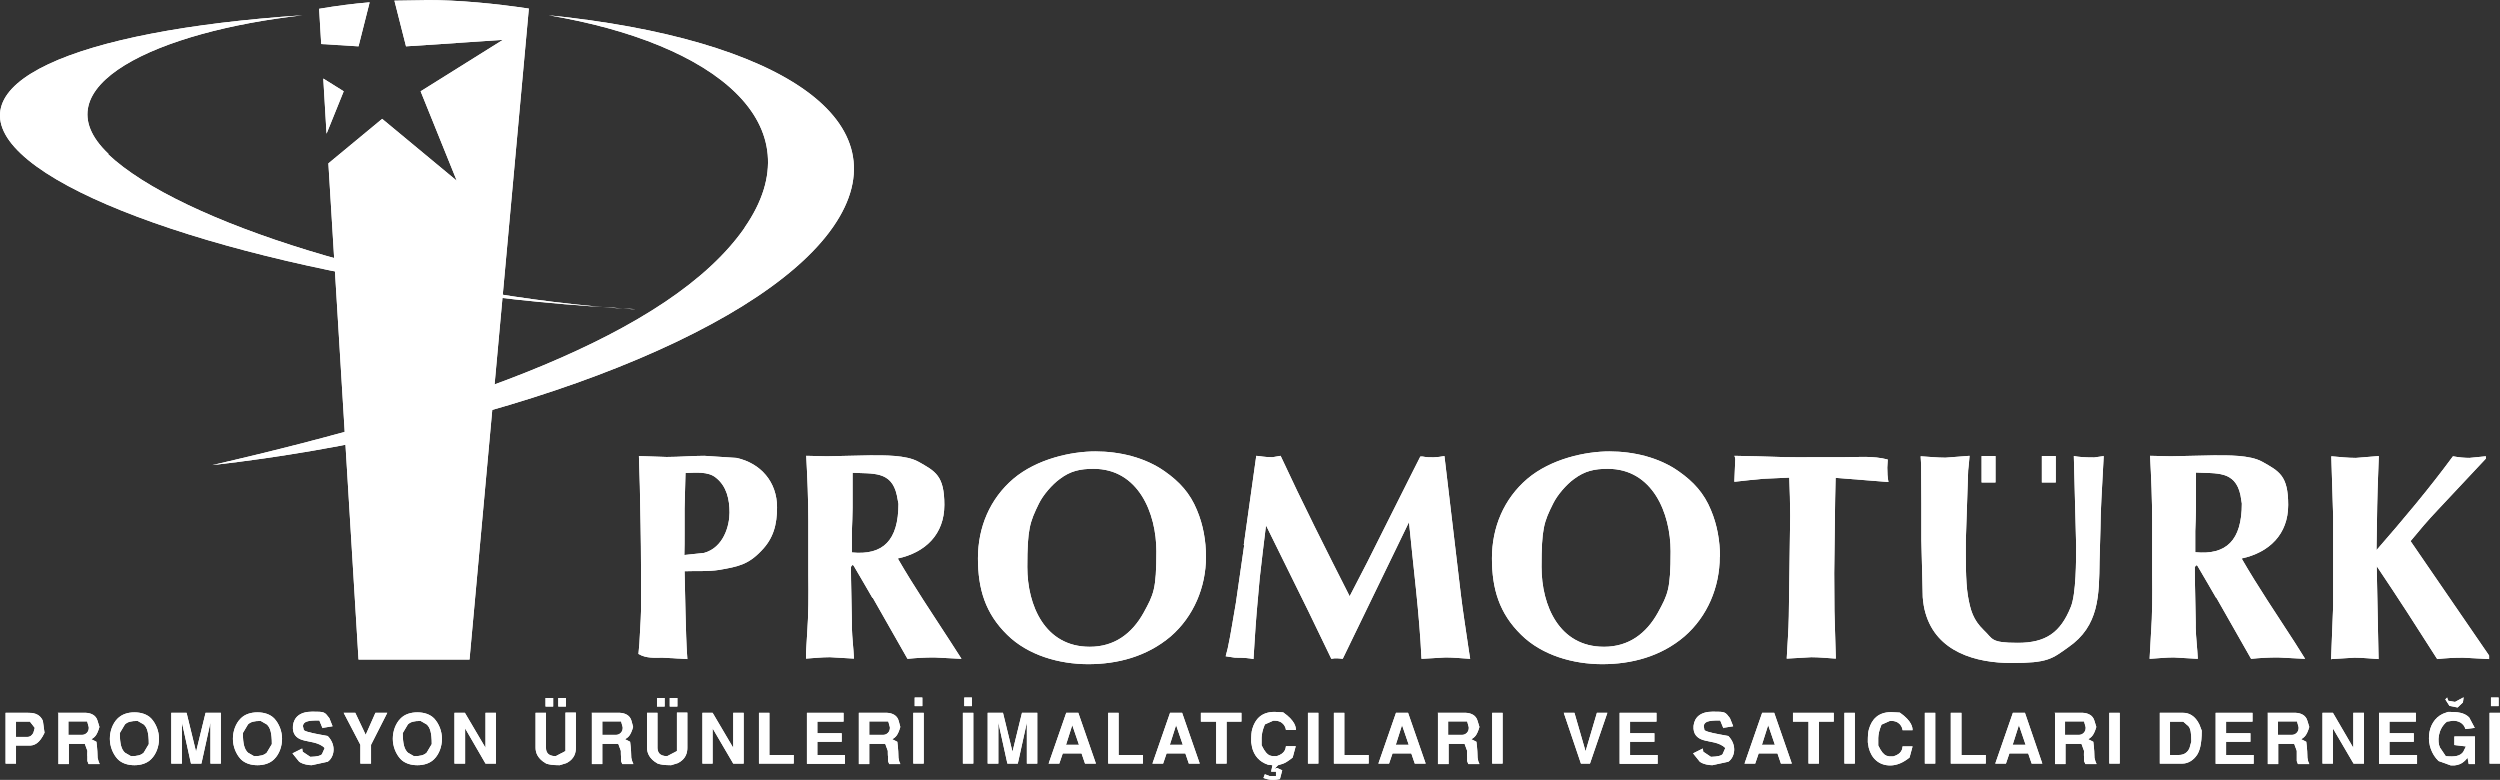 <?xml version="1.0" encoding="UTF-8"?>
<svg id="Layer_2" data-name="Layer 2" xmlns="http://www.w3.org/2000/svg" viewBox="0 0 1078.81 336.52">
  <rect x="0" y="0" width="1078.81" height="336.52" fill="#333333" stroke="none"/>
  <defs>
    <style>
      .cls-1 {
        isolation: isolate;
      }

      .cls-2 {
        fill: #fff;
      }
    </style>
  </defs>
  <g id="Layer_1-2" data-name="Layer 1">
    <g>
      <g class="cls-1">
        <g>
          <g class="cls-1">
            <path class="cls-2" d="M792.11,206.2l22.8,1.8c-.4-2-.5-4.1-.5-6.2l.2-3.5c-6.4-1.7-13-1-19.7-1h-13.3c-7.8.1-15.6-.1-23.5-.4l-9.7-.2c.3.4.3,1,.4,1.5l-.4,9.7c4.1-.5,8.4-.9,12.5-1.3l11.2-.5c.2,5.5.4,11,.4,16.5l-.6,43.4c-.1,6-.6,12.2-.9,18.2l10.6-.6c3.5,0,7.1.4,10.6.6l-.6-20.5c0-5.5-.1-11-.1-16.4l.4-31.9.2-9.3"/>
          </g>
          <g class="cls-1">
            <path class="cls-2" d="M792.11,206.2l22.8,1.8c-.4-2-.5-4.1-.5-6.2l.2-3.5c-6.4-1.7-13-1-19.7-1h-13.3c-7.8.1-15.6-.1-23.5-.4l-9.7-.2c.3.4.3,1,.4,1.5l-.4,9.7c4.1-.5,8.4-.9,12.5-1.3l11.2-.5c.2,5.5.4,11,.4,16.5l-.6,43.4c-.1,6-.6,12.2-.9,18.2l10.6-.6c3.5,0,7.1.4,10.6.6l-.6-20.5c0-5.5-.1-11-.1-16.4l.4-31.9.2-9.3"/>
          </g>
        </g>
      </g>
      <g class="cls-1">
        <g>
          <g class="cls-1">
            <path class="cls-2" d="M1006.11,284.4l9.9-.6c3.5,0,7,.4,10.4.6l-.8-40.1c4.6,6.8,9.1,13.7,13.6,20.6l12.5,19.5c3.8-.4,7.4-.6,11.1-.6l11.3.6v-1.5l-33.9-49.4c3.7-4.5,7.5-9,11.5-13.2l21-22.4v-1c.1,0-7.1.7-7.1.7-1.8,0-4.6-.2-7.1-.7-10.3,14-21.5,27.3-33,40.5l.2-11.9c.1-9.6.4-19.1.8-28.7l-9.9.8c-3.5,0-7.1-.4-10.6-.7l.8,26v38.6l-.9,23.1"/>
          </g>
          <g class="cls-1">
            <path class="cls-2" d="M1006.11,284.4l9.9-.6c3.5,0,7,.4,10.4.6l-.8-40.1c4.6,6.8,9.1,13.7,13.6,20.6l12.5,19.5c3.8-.4,7.4-.6,11.1-.6l11.3.6v-1.5l-33.9-49.4c3.7-4.5,7.5-9,11.5-13.2l21-22.4v-1c.1,0-7.1.7-7.1.7-1.8,0-4.6-.2-7.1-.7-10.3,14-21.5,27.3-33,40.5l.2-11.9c.1-9.6.4-19.1.8-28.7l-9.9.8c-3.5,0-7.1-.4-10.6-.7l.8,26v38.6l-.9,23.1"/>
          </g>
        </g>
      </g>
      <g class="cls-1">
        <g>
          <g class="cls-1">
            <path class="cls-2" d="M861.11,208.2h-6v-11.4h6v11.4M907.91,196.8l-4.2.6c-4.4,0-6.6-.2-8.8-.6l1,38.6c0,6.3,0,20.9-2.3,26.5-4.5,11.2-10.9,15.5-22.9,15.5s-10.6-1.7-14.7-5.5c-4.6-4.5-5.7-8.5-6.8-14.7-1.1-6.7-.9-17.2-.9-24.2l1-30c.2-2.1.5-4.2.6-6.3l-10.4.8c-3.6,0-7.1-.4-10.7-.6l.2,3.6c0,6.6.1,11.7.1,16.5v16c.1,5.4.3,10.6.4,15.9l.2,8.8c.2,2.3.5,4.6,1.2,6.9,4.8,16.7,21.6,21.5,37.2,21.5s17.4-1.8,24.4-6.8c13.4-9.2,13.3-22.5,13.5-37.2l.4-14.1c0-4.2.2-8.5.4-12.6l1-18.7M887.11,208.2h-6v-11.4h6v11.4ZM887.11,196.8v11.4-11.4h0Z"/>
          </g>
          <g class="cls-1">
            <path class="cls-2" d="M861.11,208.2h-6v-11.4h6v11.4M907.91,196.8l-4.2.6c-4.4,0-6.6-.2-8.8-.6l1,38.6c0,6.3,0,20.9-2.3,26.5-4.5,11.2-10.9,15.5-22.9,15.5s-10.6-1.7-14.7-5.5c-4.6-4.5-5.7-8.5-6.8-14.7-1.1-6.7-.9-17.2-.9-24.2l1-30c.2-2.1.5-4.2.6-6.3l-10.4.8c-3.6,0-7.1-.4-10.7-.6l.2,3.6c0,6.6.1,11.7.1,16.5v16c.1,5.4.3,10.6.4,15.9l.2,8.8c.2,2.3.5,4.6,1.2,6.9,4.8,16.7,21.6,21.5,37.2,21.5s17.4-1.8,24.4-6.8c13.4-9.2,13.3-22.5,13.5-37.2l.4-14.1c0-4.2.2-8.5.4-12.6l1-18.7M887.11,208.2h-6v-11.4h6v11.4ZM887.11,196.8v11.4-11.4h0Z"/>
          </g>
        </g>
      </g>
      <g class="cls-1">
        <g>
          <g class="cls-1">
            <path class="cls-2" d="M956.51,258.1l14.9,26.2c3.8-.4,7.7-.6,11.6-.6l11.7.6-4.6-7.3c-7.7-11.9-15.7-23.7-22.8-36,12-2.6,20.1-10.5,20.1-23.1s-3.8-14.5-11.3-18.7c-5.3-2.9-14.7-2.7-20.8-2.7l-18.6.4-8.9-.2c.5,9.5.9,18.8.9,28.3v23.2c.1,8.5.1,16.9-.5,25.2l-.6,10.9c3.5-.2,7-.6,10.4-.6l10.4.6c-.2-4.5-.8-9-.9-13.4v-2.3c-.1-8.7-.4-16.4-.4-23.9l.6-.8.5.2,4.1,7,4,6.9M947.61,203.9c8.8.5,16.9-.9,19.2,9.7l.6,3.7c0,15.9-6.7,22.3-20.1,21v-9.2c.1-3.3.3-6.7.3-10v-15.2Z"/>
          </g>
          <g class="cls-1">
            <path class="cls-2" d="M956.51,258.1l14.9,26.2c3.8-.4,7.7-.6,11.6-.6l11.7.6-4.6-7.3c-7.7-11.9-15.7-23.7-22.8-36,12-2.6,20.1-10.5,20.1-23.1s-3.8-14.5-11.3-18.7c-5.3-2.9-14.7-2.7-20.8-2.7l-18.6.4-8.9-.2c.5,9.5.9,18.8.9,28.3v23.2c.1,8.5.1,16.9-.5,25.2l-.6,10.9c3.5-.2,7-.6,10.4-.6l10.4.6c-.2-4.5-.8-9-.9-13.4v-2.3c-.1-8.7-.4-16.4-.4-23.9l.6-.8.5.2,4.1,7,4,6.9M947.61,203.9c8.8.5,16.9-.9,19.2,9.7l.6,3.7c0,15.9-6.7,22.3-20.1,21v-9.2c.1-3.3.3-6.7.3-10v-15.2Z"/>
          </g>
        </g>
      </g>
      <g class="cls-1">
        <g>
          <g class="cls-1">
            <path class="cls-2" d="M536.91,235.2l-3.6,25c-1.2,6.5-2.1,13.1-3.5,19.5l-.9,3.5,4,.6c4,0,6.1.2,8,.6l.5-7.9c.2-4.2.6-8.3.9-12.6l1.3-14.5c.8-7.6,1.8-15.1,2.7-22.7l18.3,37.1,9.9,20.5c1.7-.4,3.2-.2,4.9,0l28.6-59c1.9,19.7,4.5,39.3,5.4,59l10.4-.6c3.5,0,7.1.4,10.6.6l-.6-3.8c-1.3-9-2.5-16.4-3.4-23.8l-7.1-59.9c-3.1.6-6.3.8-9.5.2h-.9c0-.1-22.9,45.6-22.9,45.6l-7.6,14.7c-10.2-20.1-20.3-40.1-29.8-60.6l-3.5.6c-3.5,0-5.3-.5-7-.6l-5.4,38.5"/>
          </g>
          <g class="cls-1">
            <path class="cls-2" d="M536.91,235.2l-3.6,25c-1.2,6.5-2.1,13.1-3.5,19.5l-.9,3.5,4,.6c4,0,6.1.2,8,.6l.5-7.9c.2-4.2.6-8.3.9-12.6l1.3-14.5c.8-7.6,1.8-15.1,2.7-22.7l18.3,37.1,9.9,20.5c1.7-.4,3.2-.2,4.9,0l28.6-59c1.9,19.7,4.5,39.3,5.4,59l10.4-.6c3.5,0,7.1.4,10.6.6l-.6-3.8c-1.3-9-2.5-16.4-3.4-23.8l-7.1-59.9c-3.1.6-6.3.8-9.5.2h-.9c0-.1-22.9,45.6-22.9,45.6l-7.6,14.7c-10.2-20.1-20.3-40.1-29.8-60.6l-3.5.6c-3.5,0-5.3-.5-7-.6l-5.4,38.5"/>
          </g>
        </g>
      </g>
      <g class="cls-1">
        <g>
          <g class="cls-1">
            <path class="cls-2" d="M275.71,196.8l.4,13.1c.2,11.5.5,22.9.5,34.3v19.5c-.1,4.6-.5,9.3-.7,14l-.4,4.5c3.4,2,7,1.6,10.4,1.6l10.7.6c-.5-6.6-.6-13.3-.8-20.1l-.4-17.8c4.9-.2,10.2.2,15.1-.6,7.9-1.4,12.3-2.2,18-8.2,5.3-5.4,6.8-11.4,6.8-18.8,0-10.9-7-19-17.5-21.3l-13.9-.9c-5.4,0-10.8.5-16.2.5l-12-.4M295.91,204.1c4.1-.1,9.7-.8,13.1,2.1,4.6,3.7,5.8,9.3,5.8,15s-2.6,15.1-11,17.4l-8.5.9c.1-3.1.1-6.2.1-9.2v-10.8l.4-15.4h.1Z"/>
          </g>
          <g class="cls-1">
            <path class="cls-2" d="M275.71,196.8l.4,13.1c.2,11.5.5,22.9.5,34.3v19.5c-.1,4.6-.5,9.3-.7,14l-.4,4.5c3.4,2,7,1.6,10.4,1.6l10.7.6c-.5-6.6-.6-13.3-.8-20.1l-.4-17.8c4.9-.2,10.2.2,15.1-.6,7.9-1.4,12.3-2.2,18-8.2,5.3-5.4,6.8-11.4,6.8-18.8,0-10.9-7-19-17.5-21.3l-13.9-.9c-5.4,0-10.8.5-16.2.5l-12-.4M295.91,204.1c4.1-.1,9.7-.8,13.1,2.1,4.6,3.7,5.8,9.3,5.8,15s-2.6,15.1-11,17.4l-8.5.9c.1-3.1.1-6.2.1-9.2v-10.8l.4-15.4h.1Z"/>
          </g>
        </g>
      </g>
      <g class="cls-1">
        <g>
          <g class="cls-1">
            <path class="cls-2" d="M367.81,204c8.8.5,16.9-.9,19.2,9.7l.7,3.7c0,15.9-6.7,22.3-20.1,21v-9.2c.1-3.3.3-6.6.3-10v-15.2M376.71,258.1l14.9,26.2c3.9-.4,7.7-.6,11.6-.6l11.7.6-4.7-7.3c-7.7-11.9-15.7-23.7-22.8-36,12-2.6,20.1-10.5,20.1-23.1s-3.8-14.5-11.3-18.7c-5.3-2.9-14.7-2.7-20.8-2.7l-18.6.4-8.9-.2c.5,9.5.9,18.8.9,28.3v23.2c.1,8.5.1,16.9-.5,25.2l-.5,8.4v2.4c3.3-.2,6.8-.6,10.3-.6l10.4.6c-.2-4.5-.8-9-.9-13.4v-2.3c-.1-8.7-.4-16.4-.4-23.9l.6-.8.5.2,4.1,7,4,6.9.3.2Z"/>
          </g>
          <g class="cls-1">
            <path class="cls-2" d="M367.81,204c8.8.5,16.9-.9,19.2,9.7l.7,3.7c0,15.9-6.7,22.3-20.1,21v-9.2c.1-3.3.3-6.6.3-10v-15.2M376.71,258.1l14.9,26.2c3.9-.4,7.7-.6,11.6-.6l11.7.6-4.7-7.3c-7.7-11.9-15.7-23.7-22.8-36,12-2.6,20.1-10.5,20.1-23.1s-3.8-14.5-11.3-18.7c-5.3-2.9-14.7-2.7-20.8-2.7l-18.6.4-8.9-.2c.5,9.5.9,18.8.9,28.3v23.2c.1,8.5.1,16.9-.5,25.2l-.5,8.4v2.4c3.3-.2,6.8-.6,10.3-.6l10.4.6c-.2-4.5-.8-9-.9-13.4v-2.3c-.1-8.7-.4-16.4-.4-23.9l.6-.8.5.2,4.1,7,4,6.9.3.2Z"/>
          </g>
        </g>
      </g>
      <g class="cls-1">
        <g>
          <g class="cls-1">
            <path class="cls-2" d="M470.21,279.1c-19.3,0-26.9-17.8-26.9-34.4s1.1-19.4,5-27.4c1.8-3.7,5.7-8.2,9-10.6,4.6-3.5,8.8-4.4,14.6-4.4,19.3,0,27.1,19.1,27.1,35.6s-1.2,18.6-5.5,26.5c-5,9-12.6,14.7-23.2,14.7M520.41,240.3c0-6.9-1.2-13.8-3.9-20.2-3-7.3-7.5-12.2-13.9-16.7-8.5-6-19.5-8.6-29.9-8.6s-25.2,3.2-35.4,11.8c-10.2,8.7-15.3,21-15.3,34.3s3.2,23.8,12.6,33c9,8.9,22.5,12.7,35,12.7s25.2-3.2,35.6-12c9.9-8.6,15.2-21.3,15.2-34.3"/>
          </g>
          <g class="cls-1">
            <path class="cls-2" d="M470.21,279.1c-19.3,0-26.9-17.8-26.9-34.4s1.1-19.4,5-27.4c1.8-3.7,5.7-8.2,9-10.6,4.6-3.5,8.8-4.4,14.6-4.4,19.3,0,27.1,19.1,27.1,35.6s-1.2,18.6-5.5,26.5c-5,9-12.6,14.7-23.2,14.7M520.41,240.3c0-6.9-1.2-13.8-3.9-20.2-3-7.3-7.5-12.2-13.9-16.7-8.5-6-19.5-8.6-29.9-8.6s-25.2,3.2-35.4,11.8c-10.2,8.7-15.3,21-15.3,34.3s3.2,23.8,12.6,33c9,8.9,22.5,12.7,35,12.7s25.2-3.2,35.6-12c9.9-8.6,15.2-21.3,15.2-34.3"/>
          </g>
        </g>
      </g>
      <g class="cls-1">
        <g>
          <g class="cls-1">
            <path class="cls-2" d="M692.11,279.1c-19.3,0-26.9-17.8-26.9-34.4s1-19.4,5-27.4c1.8-3.7,5.7-8.2,9-10.6,4.7-3.5,8.8-4.4,14.6-4.4,19.3,0,27.1,19.1,27.1,35.6s-1.2,18.6-5.5,26.5c-5,9-12.6,14.7-23.2,14.7M742.21,240.3c0-6.9-1.2-13.8-3.9-20.2-3-7.3-7.5-12.2-13.9-16.7-8.5-6-19.5-8.6-29.9-8.6s-25.2,3.2-35.4,11.8c-10.2,8.7-15.3,21-15.3,34.3s3.2,23.8,12.6,33c9,8.9,22.5,12.7,35,12.7s25.2-3.2,35.5-12c9.9-8.6,15.2-21.3,15.2-34.3"/>
          </g>
          <g class="cls-1">
            <path class="cls-2" d="M692.11,279.1c-19.3,0-26.9-17.8-26.9-34.4s1-19.4,5-27.4c1.8-3.7,5.7-8.2,9-10.6,4.7-3.5,8.8-4.4,14.6-4.4,19.3,0,27.1,19.1,27.1,35.6s-1.2,18.6-5.5,26.5c-5,9-12.6,14.7-23.2,14.7M742.21,240.3c0-6.9-1.2-13.8-3.9-20.2-3-7.3-7.5-12.2-13.9-16.7-8.5-6-19.5-8.6-29.9-8.6s-25.2,3.2-35.4,11.8c-10.2,8.7-15.3,21-15.3,34.3s3.2,23.8,12.6,33c9,8.9,22.5,12.7,35,12.7s25.2-3.2,35.5-12c9.9-8.6,15.2-21.3,15.2-34.3"/>
          </g>
        </g>
      </g>
      <g class="cls-1">
        <g>
          <g class="cls-1">
            <path class="cls-2" d="M321.31,98.2c31-44.7-12.7-79.5-84.5-91.6,99.6,10.1,154.4,45.6,122.7,91.3-32.7,47.2-149.1,89.3-267.9,102.8,106.7-24.5,197.5-56.1,229.7-102.4"/>
          </g>
          <g class="cls-1">
            <path class="cls-2" d="M321.31,98.2c31-44.7-12.7-79.5-84.5-91.6,99.6,10.1,154.4,45.6,122.7,91.3-32.7,47.2-149.1,89.3-267.9,102.8,106.7-24.5,197.5-56.1,229.7-102.4"/>
          </g>
        </g>
      </g>
      <g class="cls-1">
        <g>
          <g class="cls-1">
            <path class="cls-2" d="M138.61,19l16.1,1,4.8-19c-7.2.6-14.1,1.5-21.8,2.8l.9,15.2"/>
          </g>
          <g class="cls-1">
            <path class="cls-2" d="M138.61,19l16.1,1,4.8-19c-7.2.6-14.1,1.5-21.8,2.8l.9,15.2"/>
          </g>
        </g>
      </g>
      <g class="cls-1">
        <g>
          <g class="cls-1">
            <path class="cls-2" d="M183.01.1l-12.8.2,5,19.7,41.8-2.8-35.5,22.2,15.6,38.6-32.2-26.7-23.2,19.2,13,214.1h47.9L228.21,3.7c-14.3-2.1-29.6-3.7-45.2-3.7"/>
          </g>
          <g class="cls-1">
            <path class="cls-2" d="M183.01.1l-12.8.2,5,19.7,41.8-2.8-35.5,22.2,15.6,38.6-32.2-26.7-23.2,19.2,13,214.1h47.9L228.21,3.7c-14.3-2.1-29.6-3.7-45.2-3.7"/>
          </g>
        </g>
      </g>
      <g class="cls-1">
        <g>
          <g class="cls-1">
            <polygon class="cls-2" points="148.31 39.4 139.51 33.9 140.91 57.7 148.31 39.4"/>
          </g>
          <g class="cls-1">
            <polygon class="cls-2" points="148.31 39.4 139.51 33.9 140.91 57.7 148.31 39.4"/>
          </g>
        </g>
      </g>
      <g class="cls-1">
        <g>
          <g class="cls-1">
            <path class="cls-2" d="M46.81,66.4C16.01,37.2,68.41,13.5,130.51,6.6,31.71,13.2-22.49,36.4,8.91,66.2c31.5,30,142.6,59.9,255.9,66.6l7.7.6h1.8l-9.5-.5c-92.2-7.3-187-36.9-218.1-66.3"/>
          </g>
          <g class="cls-1">
            <path class="cls-2" d="M46.81,66.4C16.01,37.2,68.41,13.5,130.51,6.6,31.71,13.2-22.49,36.4,8.91,66.2c31.5,30,142.6,59.9,255.9,66.6l7.7.6h1.8l-9.5-.5c-92.2-7.3-187-36.9-218.1-66.3"/>
          </g>
        </g>
      </g>
      <g class="cls-1">
        <g>
          <g class="cls-1">
            <path class="cls-2" d="M2.41,307.6h9.7c1.6,0,4.9,0,6.4,3.5l.7,5.1c-2.1,4.5-4.4,5.7-6.9,5.5h-5.4v7.8H2.41v-21.9M6.91,318h5c1.4,0,2.2-1.2,2.5-1.8l.6-2.1-2.1-2.7h-6v6.6Z"/>
          </g>
          <g class="cls-1">
            <path class="cls-2" d="M2.41,307.6h9.7c1.6,0,4.9,0,6.4,3.5l.7,5.1c-2.1,4.5-4.4,5.7-6.9,5.5h-5.4v7.8H2.41v-21.9M6.91,318h5c1.4,0,2.2-1.2,2.5-1.8l.6-2.1-2.1-2.7h-6v6.6Z"/>
          </g>
        </g>
      </g>
      <g class="cls-1">
        <g>
          <g class="cls-1">
            <path class="cls-2" d="M24.91,307.6h12.2c2.2.1,4.4,1.1,5,3.5l.8,2.6c-1.1,3.7-2,4.4-3.5,5.3l2.2,1.1c.4,2.9.5,5.8.5,6.9l.4,1.5.5,1.2h-4.8l-.5-1.3v-2c-.1,0,0-2.4,0-2.4l-1.1-3h-6.9v8.7h-4.5v-21.9M29.41,317.1h6.2c1.1,0,2.9-1.1,2.7-3.3l-.7-2.5h-8.1v5.8h-.1Z"/>
          </g>
          <g class="cls-1">
            <path class="cls-2" d="M24.91,307.6h12.2c2.2.1,4.4,1.1,5,3.5l.8,2.6c-1.1,3.7-2,4.4-3.5,5.3l2.2,1.1c.4,2.9.5,5.8.5,6.9l.4,1.5.5,1.2h-4.8l-.5-1.3v-2c-.1,0,0-2.4,0-2.4l-1.1-3h-6.9v8.7h-4.5v-21.9M29.41,317.1h6.2c1.1,0,2.9-1.1,2.7-3.3l-.7-2.5h-8.1v5.8h-.1Z"/>
          </g>
        </g>
      </g>
      <g class="cls-1">
        <g>
          <g class="cls-1">
            <path class="cls-2" d="M65.31,327.5c-1.8,1.9-4.5,2.7-7.3,2.7s-5.5-.8-7.3-2.7c-2-2.2-3.3-5.4-3.3-8.7s1.2-6.6,3.3-8.7c1.9-1.9,4.5-2.7,7.3-2.7s5.5.8,7.3,2.7c2,2.2,3.3,5.4,3.3,8.7s-1.2,6.6-3.3,8.7M62.01,324.8l2.2-3.7c0-4.8-.7-7.2-2.2-8.5l-2.6-1.5c-2.9,0-4.3.4-5.5,1.5l-2.2,3.7c0,4.8.7,7.1,2.2,8.5l2.6,1.5c2.9,0,4.3-.4,5.5-1.5"/>
          </g>
          <g class="cls-1">
            <path class="cls-2" d="M65.31,327.5c-1.8,1.9-4.5,2.7-7.3,2.7s-5.5-.8-7.3-2.7c-2-2.2-3.3-5.4-3.3-8.7s1.2-6.6,3.3-8.7c1.9-1.9,4.5-2.7,7.3-2.7s5.5.8,7.3,2.7c2,2.2,3.3,5.4,3.3,8.7s-1.2,6.6-3.3,8.7M62.01,324.8l2.2-3.7c0-4.8-.7-7.2-2.2-8.5l-2.6-1.5c-2.9,0-4.3.4-5.5,1.5l-2.2,3.7c0,4.8.7,7.1,2.2,8.5l2.6,1.5c2.9,0,4.3-.4,5.5-1.5"/>
          </g>
        </g>
      </g>
      <g class="cls-1">
        <g>
          <g class="cls-1">
            <polyline class="cls-2" points="82.41 329.5 78.51 311.8 78.51 329.5 73.91 329.5 73.91 307.6 80.51 307.6 84.61 324.4 88.71 307.6 95.31 307.6 95.31 329.5 90.81 329.5 90.81 311.8 86.91 329.5 82.41 329.5"/>
          </g>
          <g class="cls-1">
            <polyline class="cls-2" points="82.41 329.5 78.51 311.8 78.51 329.5 73.91 329.5 73.91 307.6 80.51 307.6 84.61 324.4 88.71 307.6 95.31 307.6 95.31 329.5 90.81 329.5 90.81 311.8 86.91 329.5 82.41 329.5"/>
          </g>
        </g>
      </g>
      <g class="cls-1">
        <g>
          <g class="cls-1">
            <path class="cls-2" d="M118.41,327.5c-1.8,1.9-4.5,2.7-7.3,2.7s-5.5-.8-7.3-2.7c-2-2.2-3.3-5.4-3.3-8.7s1.2-6.6,3.3-8.7c1.8-1.9,4.5-2.7,7.3-2.7s5.5.8,7.3,2.7c2,2.2,3.3,5.4,3.3,8.7s-1.2,6.6-3.3,8.7M115.11,324.8l2.2-3.7c0-4.8-.7-7.2-2.2-8.5l-2.6-1.5c-2.9,0-4.3.4-5.5,1.5l-2.2,3.7c0,4.8.7,7.1,2.2,8.5l2.6,1.5c2.9,0,4.3-.4,5.5-1.5"/>
          </g>
          <g class="cls-1">
            <path class="cls-2" d="M118.41,327.5c-1.8,1.9-4.5,2.7-7.3,2.7s-5.5-.8-7.3-2.7c-2-2.2-3.3-5.4-3.3-8.7s1.2-6.6,3.3-8.7c1.8-1.9,4.5-2.7,7.3-2.7s5.5.8,7.3,2.7c2,2.2,3.3,5.4,3.3,8.7s-1.2,6.6-3.3,8.7M115.11,324.8l2.2-3.7c0-4.8-.7-7.2-2.2-8.5l-2.6-1.5c-2.9,0-4.3.4-5.5,1.5l-2.2,3.7c0,4.8.7,7.1,2.2,8.5l2.6,1.5c2.9,0,4.3-.4,5.5-1.5"/>
          </g>
        </g>
      </g>
      <g class="cls-1">
        <g>
          <g class="cls-1">
            <path class="cls-2" d="M139.21,314.3l-1.4-3.4c-5.3-.1-6.9.6-7.1,2.4l.4,1.8c1.5,1,5.7,1.6,6.5,1.8l3.8.7c4,4.1,2.7,9.3,0,11.1l-6.9,1.5c-1.1,0-3.7-.3-5.4-1.5l-2.9-3.6,4.2-2.1.2,1.4,3.3,2.2c3.1-.1,4.4-.5,5-1.1l1.2-2.7c-2.5-2.6-6.9-2.6-9.7-3.5-2.5-.8-4.3-2.5-4-6.1.4-3.5,2.8-6.1,8.3-6.1s5.3.1,7.4,2.8l1.4,3.5-4.3.7"/>
          </g>
          <g class="cls-1">
            <path class="cls-2" d="M139.21,314.3l-1.4-3.4c-5.3-.1-6.9.6-7.1,2.4l.4,1.8c1.5,1,5.7,1.6,6.5,1.8l3.8.7c4,4.1,2.7,9.3,0,11.1l-6.9,1.5c-1.1,0-3.7-.3-5.4-1.5l-2.9-3.6,4.2-2.1.2,1.4,3.3,2.2c3.1-.1,4.4-.5,5-1.1l1.2-2.7c-2.5-2.6-6.9-2.6-9.7-3.5-2.5-.8-4.3-2.5-4-6.1.4-3.5,2.8-6.1,8.3-6.1s5.3.1,7.4,2.8l1.4,3.5-4.3.7"/>
          </g>
        </g>
      </g>
      <g class="cls-1">
        <g>
          <g class="cls-1">
            <polyline class="cls-2" points="167.11 307.6 160.11 321.4 160.11 329.5 155.51 329.5 155.51 321.4 148.31 307.6 153.31 307.6 157.81 317.1 162.01 307.6 167.11 307.6"/>
          </g>
          <g class="cls-1">
            <polyline class="cls-2" points="167.11 307.6 160.11 321.4 160.11 329.5 155.51 329.5 155.51 321.4 148.31 307.6 153.31 307.6 157.81 317.1 162.01 307.6 167.11 307.6"/>
          </g>
        </g>
      </g>
      <g class="cls-1">
        <g>
          <g class="cls-1">
            <path class="cls-2" d="M187.41,327.5c-1.8,1.9-4.5,2.7-7.3,2.7s-5.5-.8-7.3-2.7c-2-2.2-3.3-5.4-3.3-8.7s1.2-6.6,3.3-8.7c1.8-1.9,4.5-2.7,7.3-2.7s5.5.8,7.3,2.7c2,2.2,3.3,5.4,3.3,8.7s-1.2,6.6-3.3,8.7M184.11,324.8l2.2-3.7c0-4.8-.7-7.2-2.2-8.5l-2.6-1.5c-2.9,0-4.3.4-5.5,1.5l-2.2,3.7c0,4.8.7,7.1,2.2,8.5l2.6,1.5c2.9,0,4.3-.4,5.5-1.5"/>
          </g>
          <g class="cls-1">
            <path class="cls-2" d="M187.41,327.5c-1.8,1.9-4.5,2.7-7.3,2.7s-5.5-.8-7.3-2.7c-2-2.2-3.3-5.4-3.3-8.7s1.2-6.6,3.3-8.7c1.8-1.9,4.5-2.7,7.3-2.7s5.5.8,7.3,2.7c2,2.2,3.3,5.4,3.3,8.7s-1.2,6.6-3.3,8.7M184.11,324.8l2.2-3.7c0-4.8-.7-7.2-2.2-8.5l-2.6-1.5c-2.9,0-4.3.4-5.5,1.5l-2.2,3.7c0,4.8.7,7.1,2.2,8.5l2.6,1.5c2.9,0,4.3-.4,5.5-1.5"/>
          </g>
        </g>
      </g>
      <g class="cls-1">
        <g>
          <g class="cls-1">
            <polyline class="cls-2" points="200.61 307.6 209.51 322.7 209.51 307.6 214.01 307.6 214.01 329.5 209.51 329.5 200.71 314.3 200.71 329.5 196.11 329.5 196.11 307.6 200.61 307.6"/>
          </g>
          <g class="cls-1">
            <polyline class="cls-2" points="200.61 307.6 209.51 322.7 209.51 307.6 214.01 307.6 214.01 329.5 209.51 329.5 200.71 314.3 200.71 329.5 196.11 329.5 196.11 307.6 200.61 307.6"/>
          </g>
        </g>
      </g>
      <g class="cls-1">
        <g>
          <g class="cls-1">
            <path class="cls-2" d="M248.51,307.6v15.1c0,1.9-.5,4.8-4.1,6.6l-2.9.9c-3.1,0-4.6-.3-5.8-.7-3.6-2-4.6-4.6-4.6-6.8v-15.1h4.5v15.2c0,1.4.5,3.5,4.2,3.5l4.2-2.2v-16.6h4.5M235.41,301.2h3.3v3.7h-3.3v-3.7ZM244.21,304.9h-3.3v-3.7h3.3v3.7Z"/>
          </g>
          <g class="cls-1">
            <path class="cls-2" d="M248.51,307.6v15.1c0,1.9-.5,4.8-4.1,6.6l-2.9.9c-3.1,0-4.6-.3-5.8-.7-3.6-2-4.6-4.6-4.6-6.8v-15.1h4.5v15.2c0,1.4.5,3.5,4.2,3.5l4.2-2.2v-16.6h4.5M235.41,301.2h3.3v3.7h-3.3v-3.7ZM244.21,304.9h-3.3v-3.7h3.3v3.7Z"/>
          </g>
        </g>
      </g>
      <g class="cls-1">
        <g>
          <g class="cls-1">
            <path class="cls-2" d="M255.31,307.6h12.2c2.2.1,4.4,1.1,5,3.5l.7,2.6c-1.1,3.7-2,4.4-3.5,5.3l2.2,1.1c.4,2.9.5,5.8.5,6.9l.4,1.5.5,1.2h-4.8l-.5-1.3v-2c-.1,0-.1-2.4-.1-2.4l-1.1-3h-6.9v8.7h-4.5v-21.9M259.81,317.1h6.2c1.1,0,2.9-1.1,2.7-3.3l-.7-2.5h-8.1v5.8h-.1Z"/>
          </g>
          <g class="cls-1">
            <path class="cls-2" d="M255.31,307.6h12.2c2.2.1,4.4,1.1,5,3.5l.7,2.6c-1.1,3.7-2,4.4-3.5,5.3l2.2,1.1c.4,2.9.5,5.8.5,6.9l.4,1.5.5,1.2h-4.8l-.5-1.3v-2c-.1,0-.1-2.4-.1-2.4l-1.1-3h-6.9v8.7h-4.5v-21.9M259.81,317.1h6.2c1.1,0,2.9-1.1,2.7-3.3l-.7-2.5h-8.1v5.8h-.1Z"/>
          </g>
        </g>
      </g>
      <g class="cls-1">
        <g>
          <g class="cls-1">
            <path class="cls-2" d="M296.61,307.6v15.1c0,1.9-.5,4.8-4.1,6.6l-2.9.9c-3.1,0-4.6-.3-5.8-.7-3.6-2-4.6-4.6-4.6-6.8v-15.1h4.5v15.2c.1,1.4.5,3.5,4.2,3.5l4.2-2.2v-16.6h4.5M283.51,301.2h3.3v3.7h-3.3v-3.7ZM292.31,304.9h-3.3v-3.7h3.3v3.7Z"/>
          </g>
          <g class="cls-1">
            <path class="cls-2" d="M296.61,307.6v15.1c0,1.9-.5,4.8-4.1,6.6l-2.9.9c-3.1,0-4.6-.3-5.8-.7-3.6-2-4.6-4.6-4.6-6.8v-15.1h4.5v15.2c.1,1.4.5,3.5,4.2,3.5l4.2-2.2v-16.6h4.5M283.51,301.2h3.3v3.7h-3.3v-3.7ZM292.31,304.9h-3.3v-3.7h3.3v3.7Z"/>
          </g>
        </g>
      </g>
      <g class="cls-1">
        <g>
          <g class="cls-1">
            <polyline class="cls-2" points="307.51 307.6 316.41 322.7 316.41 307.6 320.91 307.6 320.91 329.5 316.41 329.5 307.51 314.3 307.51 329.5 303.11 329.5 303.11 307.6 307.51 307.6"/>
          </g>
          <g class="cls-1">
            <polyline class="cls-2" points="307.51 307.6 316.41 322.7 316.41 307.6 320.91 307.6 320.91 329.5 316.41 329.5 307.51 314.3 307.51 329.5 303.11 329.5 303.11 307.6 307.51 307.6"/>
          </g>
        </g>
      </g>
      <g class="cls-1">
        <g>
          <g class="cls-1">
            <polyline class="cls-2" points="332.01 307.6 332.01 325.8 342.51 325.8 342.51 329.5 327.51 329.5 327.51 307.6 332.01 307.6"/>
          </g>
          <g class="cls-1">
            <polyline class="cls-2" points="332.01 307.6 332.01 325.8 342.51 325.8 342.51 329.5 327.51 329.5 327.51 307.6 332.01 307.6"/>
          </g>
        </g>
      </g>
      <g class="cls-1">
        <g>
          <g class="cls-1">
            <polyline class="cls-2" points="364.01 307.6 364.01 311.4 352.71 311.4 352.71 316.4 363.21 316.4 363.21 320.1 352.71 320.1 352.71 325.8 364.61 325.8 364.61 329.6 348.21 329.6 348.21 307.6 364.01 307.6"/>
          </g>
          <g class="cls-1">
            <polyline class="cls-2" points="364.01 307.6 364.01 311.4 352.71 311.4 352.71 316.4 363.21 316.4 363.21 320.1 352.71 320.1 352.71 325.8 364.61 325.8 364.61 329.6 348.21 329.6 348.21 307.6 364.01 307.6"/>
          </g>
        </g>
      </g>
      <g class="cls-1">
        <g>
          <g class="cls-1">
            <path class="cls-2" d="M370.61,307.6h12.2c2.2.1,4.4,1.1,5,3.5l.7,2.6c-1.1,3.7-2,4.4-3.5,5.3l2.2,1.1c.4,2.9.5,5.8.5,6.9l.3,1.5.5,1.2h-4.8l-.5-1.3v-2c-.1,0-.1-2.4-.1-2.4l-1.1-3h-6.9v8.7h-4.5v-21.9M375.11,317.1h6.2c1.1,0,2.9-1.1,2.7-3.3l-.7-2.5h-8.2v5.8Z"/>
          </g>
          <g class="cls-1">
            <path class="cls-2" d="M370.61,307.6h12.2c2.2.1,4.4,1.1,5,3.5l.7,2.6c-1.1,3.7-2,4.4-3.5,5.3l2.2,1.1c.4,2.9.5,5.8.5,6.9l.3,1.5.5,1.2h-4.8l-.5-1.3v-2c-.1,0-.1-2.4-.1-2.4l-1.1-3h-6.9v8.7h-4.5v-21.9M375.11,317.1h6.2c1.1,0,2.9-1.1,2.7-3.3l-.7-2.5h-8.2v5.8Z"/>
          </g>
        </g>
      </g>
      <g class="cls-1">
        <g>
          <g class="cls-1">
            <path class="cls-2" d="M398.61,329.5h-4.5v-21.9h4.5v21.9M398.01,304.7h-3.3v-3.7h3.3v3.7Z"/>
          </g>
          <g class="cls-1">
            <path class="cls-2" d="M398.61,329.5h-4.5v-21.9h4.5v21.9M398.01,304.7h-3.3v-3.7h3.3v3.7Z"/>
          </g>
        </g>
      </g>
      <g class="cls-1">
        <g>
          <g class="cls-1">
            <path class="cls-2" d="M420.01,329.5h-4.5v-21.9h4.5v21.9M419.41,304.7h-3.3v-3.7h3.3v3.7Z"/>
          </g>
          <g class="cls-1">
            <path class="cls-2" d="M420.01,329.5h-4.5v-21.9h4.5v21.9M419.41,304.7h-3.3v-3.7h3.3v3.7Z"/>
          </g>
        </g>
      </g>
      <g class="cls-1">
        <g>
          <g class="cls-1">
            <polyline class="cls-2" points="434.71 329.5 430.81 311.8 430.81 329.5 426.21 329.5 426.21 307.6 432.81 307.6 436.91 324.4 441.01 307.6 447.61 307.6 447.61 329.5 443.11 329.5 443.11 311.8 439.21 329.5 434.71 329.5"/>
          </g>
          <g class="cls-1">
            <polyline class="cls-2" points="434.71 329.5 430.81 311.8 430.81 329.5 426.21 329.5 426.21 307.6 432.81 307.6 436.91 324.4 441.01 307.6 447.61 307.6 447.61 329.5 443.11 329.5 443.11 311.8 439.21 329.5 434.71 329.5"/>
          </g>
        </g>
      </g>
      <g class="cls-1">
        <g>
          <g class="cls-1">
            <path class="cls-2" d="M472.81,329.5h-4.6l-1.5-4.4h-8.1l-1.5,4.4h-4.6l7.6-21.9h5.2l7.6,21.9M460.01,321.4h5.6l-2.9-8.5-2.7,8.5h0Z"/>
          </g>
          <g class="cls-1">
            <path class="cls-2" d="M472.81,329.5h-4.6l-1.5-4.4h-8.1l-1.5,4.4h-4.6l7.6-21.9h5.2l7.6,21.9M460.01,321.4h5.6l-2.9-8.5-2.7,8.5h0Z"/>
          </g>
        </g>
      </g>
      <g class="cls-1">
        <g>
          <g class="cls-1">
            <polyline class="cls-2" points="482.71 307.6 482.71 325.8 493.21 325.8 493.21 329.5 478.21 329.5 478.21 307.6 482.71 307.6"/>
          </g>
          <g class="cls-1">
            <polyline class="cls-2" points="482.71 307.6 482.71 325.8 493.21 325.8 493.21 329.5 478.21 329.5 478.21 307.6 482.71 307.6"/>
          </g>
        </g>
      </g>
      <g class="cls-1">
        <g>
          <g class="cls-1">
            <path class="cls-2" d="M517.61,329.5h-4.6l-1.5-4.4h-8.1l-1.5,4.4h-4.6l7.6-21.9h5.2l7.6,21.9M504.81,321.4h5.6l-2.9-8.5-2.7,8.5h0Z"/>
          </g>
          <g class="cls-1">
            <path class="cls-2" d="M517.61,329.5h-4.6l-1.5-4.4h-8.1l-1.5,4.4h-4.6l7.6-21.9h5.2l7.6,21.9M504.81,321.4h5.6l-2.9-8.5-2.7,8.5h0Z"/>
          </g>
        </g>
      </g>
      <g class="cls-1">
        <g>
          <g class="cls-1">
            <polyline class="cls-2" points="535.71 307.6 535.71 311.4 529.31 311.4 529.31 329.5 524.81 329.5 524.81 311.4 518.21 311.4 518.21 307.6 535.71 307.6"/>
          </g>
          <g class="cls-1">
            <polyline class="cls-2" points="535.71 307.6 535.71 311.4 529.31 311.4 529.31 329.5 524.81 329.5 524.81 311.4 518.21 311.4 518.21 307.6 535.71 307.6"/>
          </g>
        </g>
      </g>
      <g class="cls-1">
        <g>
          <g class="cls-1">
            <path class="cls-2" d="M559.11,322.1l-1.3,4.8c-2.3,1.8-3.2,2.3-4.3,2.7l-2,.6-1.6,1.6,1.2-.4,2.2,1-1,3.8c-3.5.7-5.6.1-7.1-.5l.6-1.6,2.1.8h2.7v-1.9h-2.1l.6-2.8-1.9-.2c-3.9-1.3-6-4-6.9-7.4l-.4-2.4c0-2.9.1-4.4.5-5.7,1.2-4.1,3.9-7.3,9.6-7.3l3.7.2c5.3,3.7,5.5,6.5,5.5,7.6h-4.3c-.1-1.2-1.2-4.3-5.5-4l-3.6,1.6c-1.1,2.7-1.3,4.1-1.4,5.7v3.3c1.4,2.9,2.4,3.9,3.5,4.4l1.2.3h1.8c3.7-1.1,3.9-3.4,4-4.3h4.3"/>
          </g>
          <g class="cls-1">
            <path class="cls-2" d="M559.11,322.1l-1.3,4.8c-2.3,1.8-3.2,2.3-4.3,2.7l-2,.6-1.6,1.6,1.2-.4,2.2,1-1,3.8c-3.5.7-5.6.1-7.1-.5l.6-1.6,2.1.8h2.7v-1.9h-2.1l.6-2.8-1.9-.2c-3.9-1.3-6-4-6.9-7.4l-.4-2.4c0-2.9.1-4.4.5-5.7,1.2-4.1,3.9-7.3,9.6-7.3l3.7.2c5.3,3.7,5.5,6.5,5.5,7.6h-4.3c-.1-1.2-1.2-4.3-5.5-4l-3.6,1.6c-1.1,2.7-1.3,4.1-1.4,5.7v3.3c1.4,2.9,2.4,3.9,3.5,4.4l1.2.3h1.8c3.7-1.1,3.9-3.4,4-4.3h4.3"/>
          </g>
        </g>
      </g>
      <g class="cls-1">
        <g>
          <g class="cls-1">
            <rect class="cls-2" x="564.41" y="307.6" width="4.5" height="21.9"/>
          </g>
          <g class="cls-1">
            <rect class="cls-2" x="564.41" y="307.6" width="4.5" height="21.9"/>
          </g>
        </g>
      </g>
      <g class="cls-1">
        <g>
          <g class="cls-1">
            <polyline class="cls-2" points="580.11 307.6 580.11 325.8 590.61 325.8 590.61 329.5 575.61 329.5 575.61 307.6 580.11 307.6"/>
          </g>
          <g class="cls-1">
            <polyline class="cls-2" points="580.11 307.6 580.11 325.8 590.61 325.8 590.61 329.5 575.61 329.5 575.61 307.6 580.11 307.6"/>
          </g>
        </g>
      </g>
      <g class="cls-1">
        <g>
          <g class="cls-1">
            <path class="cls-2" d="M615.11,329.5h-4.6l-1.5-4.4h-8.1l-1.5,4.4h-4.6l7.6-21.9h5.2l7.6,21.9M602.31,321.4h5.6l-2.9-8.5-2.7,8.5h0Z"/>
          </g>
          <g class="cls-1">
            <path class="cls-2" d="M615.11,329.5h-4.6l-1.5-4.4h-8.1l-1.5,4.4h-4.6l7.6-21.9h5.2l7.6,21.9M602.31,321.4h5.6l-2.9-8.5-2.7,8.5h0Z"/>
          </g>
        </g>
      </g>
      <g class="cls-1">
        <g>
          <g class="cls-1">
            <path class="cls-2" d="M620.41,307.6h12.2c2.2.1,4.4,1.1,5,3.5l.8,2.6c-1.1,3.7-2,4.4-3.5,5.3l2.2,1.1c.4,2.9.5,5.8.5,6.9l.3,1.5.5,1.2h-4.8l-.5-1.3v-2c-.1,0,0-2.4,0-2.4l-1.1-3h-6.9v8.7h-4.6v-21.9M624.91,317.1h6.2c1.1,0,2.9-1.1,2.7-3.3l-.7-2.5h-8.2v5.8Z"/>
          </g>
          <g class="cls-1">
            <path class="cls-2" d="M620.41,307.6h12.2c2.2.1,4.4,1.1,5,3.5l.8,2.6c-1.1,3.7-2,4.4-3.5,5.3l2.2,1.1c.4,2.9.5,5.8.5,6.9l.3,1.5.5,1.2h-4.8l-.5-1.3v-2c-.1,0,0-2.4,0-2.4l-1.1-3h-6.9v8.7h-4.6v-21.9M624.91,317.1h6.2c1.1,0,2.9-1.1,2.7-3.3l-.7-2.5h-8.2v5.8Z"/>
          </g>
        </g>
      </g>
      <g class="cls-1">
        <g>
          <g class="cls-1">
            <rect class="cls-2" x="643.91" y="307.6" width="4.5" height="21.9"/>
          </g>
          <g class="cls-1">
            <rect class="cls-2" x="643.91" y="307.6" width="4.5" height="21.9"/>
          </g>
        </g>
      </g>
      <g class="cls-1">
        <g>
          <g class="cls-1">
            <polyline class="cls-2" points="693.61 307.6 686.11 329.5 682.21 329.5 674.81 307.6 679.41 307.6 684.21 324.2 689.11 307.6 693.61 307.6"/>
          </g>
          <g class="cls-1">
            <polyline class="cls-2" points="693.61 307.6 686.11 329.5 682.21 329.5 674.81 307.6 679.41 307.6 684.21 324.2 689.11 307.6 693.61 307.6"/>
          </g>
        </g>
      </g>
      <g class="cls-1">
        <g>
          <g class="cls-1">
            <polyline class="cls-2" points="714.81 307.6 714.81 311.4 703.41 311.4 703.41 316.4 713.91 316.4 713.91 320.1 703.41 320.1 703.41 325.8 715.31 325.8 715.31 329.6 698.91 329.6 698.91 307.6 714.81 307.6"/>
          </g>
          <g class="cls-1">
            <polyline class="cls-2" points="714.81 307.6 714.81 311.4 703.41 311.4 703.41 316.4 713.91 316.4 713.91 320.1 703.41 320.1 703.41 325.8 715.31 325.8 715.31 329.6 698.91 329.6 698.91 307.6 714.81 307.6"/>
          </g>
        </g>
      </g>
      <g class="cls-1">
        <g>
          <g class="cls-1">
            <path class="cls-2" d="M743.71,314.3l-1.4-3.4c-5.3-.1-6.9.6-7.1,2.4l.3,1.8c1.5,1,5.7,1.6,6.5,1.8l3.8.7c4,4.1,2.7,9.3,0,11.1l-6.9,1.5c-1.1,0-3.8-.3-5.4-1.5l-2.9-3.6,4.2-2.1.2,1.4,3.3,2.2c3.1-.1,4.4-.5,5-1.1l1.2-2.7c-2.5-2.6-6.9-2.6-9.7-3.5-2.4-.8-4.3-2.5-4-6.1.4-3.5,2.8-6.1,8.3-6.1s5.3.1,7.4,2.8l1.4,3.5-4.4.7"/>
          </g>
          <g class="cls-1">
            <path class="cls-2" d="M743.71,314.3l-1.4-3.4c-5.3-.1-6.9.6-7.1,2.4l.3,1.8c1.5,1,5.7,1.6,6.5,1.8l3.8.7c4,4.1,2.7,9.3,0,11.1l-6.9,1.5c-1.1,0-3.8-.3-5.4-1.5l-2.9-3.6,4.2-2.1.2,1.4,3.3,2.2c3.1-.1,4.4-.5,5-1.1l1.2-2.7c-2.5-2.6-6.9-2.6-9.7-3.5-2.4-.8-4.3-2.5-4-6.1.4-3.5,2.8-6.1,8.3-6.1s5.3.1,7.4,2.8l1.4,3.5-4.4.7"/>
          </g>
        </g>
      </g>
      <g class="cls-1">
        <g>
          <g class="cls-1">
            <path class="cls-2" d="M773.11,329.5h-4.6l-1.5-4.4h-8.1l-1.5,4.4h-4.6l7.6-21.9h5.2l7.6,21.9M760.31,321.4h5.6l-2.9-8.5-2.7,8.5h0Z"/>
          </g>
          <g class="cls-1">
            <path class="cls-2" d="M773.11,329.5h-4.6l-1.5-4.4h-8.1l-1.5,4.4h-4.6l7.6-21.9h5.2l7.6,21.9M760.31,321.4h5.6l-2.9-8.5-2.7,8.5h0Z"/>
          </g>
        </g>
      </g>
      <g class="cls-1">
        <g>
          <g class="cls-1">
            <polyline class="cls-2" points="791.31 307.6 791.31 311.4 784.91 311.4 784.91 329.5 780.41 329.5 780.41 311.4 773.71 311.4 773.71 307.6 791.31 307.6"/>
          </g>
          <g class="cls-1">
            <polyline class="cls-2" points="791.31 307.6 791.31 311.4 784.91 311.4 784.91 329.5 780.41 329.5 780.41 311.4 773.71 311.4 773.71 307.6 791.31 307.6"/>
          </g>
        </g>
      </g>
      <g class="cls-1">
        <g>
          <g class="cls-1">
            <rect class="cls-2" x="795.91" y="307.6" width="4.5" height="21.9"/>
          </g>
          <g class="cls-1">
            <rect class="cls-2" x="795.91" y="307.6" width="4.5" height="21.9"/>
          </g>
        </g>
      </g>
      <g class="cls-1">
        <g>
          <g class="cls-1">
            <path class="cls-2" d="M825.31,322.1l-1.3,4.8c-2.9,2.3-5.4,3.3-8.1,3.4-4.9.1-8.3-2.9-9.5-7.6l-.4-2.4c0-2.9.1-4.4.5-5.7,1.2-4.1,3.9-7.3,9.6-7.3l3.7.2c5.3,3.7,5.5,6.5,5.5,7.6h-4.3c-.1-1.2-1.2-4.3-5.5-4l-3.6,1.6c-1.1,2.7-1.3,4.1-1.4,5.7v3.3c1.4,2.9,2.4,3.9,3.5,4.4l1.2.3h1.8c3.8-1.1,3.9-3.4,4-4.3h4.4"/>
          </g>
          <g class="cls-1">
            <path class="cls-2" d="M825.31,322.1l-1.3,4.8c-2.9,2.3-5.4,3.3-8.1,3.4-4.9.1-8.3-2.9-9.5-7.6l-.4-2.4c0-2.9.1-4.4.5-5.7,1.2-4.1,3.9-7.3,9.6-7.3l3.7.2c5.3,3.7,5.5,6.5,5.5,7.6h-4.3c-.1-1.2-1.2-4.3-5.5-4l-3.6,1.6c-1.1,2.7-1.3,4.1-1.4,5.7v3.3c1.4,2.9,2.4,3.9,3.5,4.4l1.2.3h1.8c3.8-1.1,3.9-3.4,4-4.3h4.4"/>
          </g>
        </g>
      </g>
      <g class="cls-1">
        <g>
          <g class="cls-1">
            <rect class="cls-2" x="830.61" y="307.6" width="4.5" height="21.9"/>
          </g>
          <g class="cls-1">
            <rect class="cls-2" x="830.61" y="307.6" width="4.5" height="21.9"/>
          </g>
        </g>
      </g>
      <g class="cls-1">
        <g>
          <g class="cls-1">
            <polyline class="cls-2" points="846.41 307.6 846.41 325.8 856.91 325.8 856.91 329.5 841.81 329.5 841.81 307.6 846.41 307.6"/>
          </g>
          <g class="cls-1">
            <polyline class="cls-2" points="846.41 307.6 846.41 325.8 856.91 325.8 856.91 329.5 841.81 329.5 841.81 307.6 846.41 307.6"/>
          </g>
        </g>
      </g>
      <g class="cls-1">
        <g>
          <g class="cls-1">
            <path class="cls-2" d="M881.31,329.5h-4.6l-1.5-4.4h-8.1l-1.5,4.4h-4.6l7.6-21.9h5.2l7.5,21.9M868.51,321.4h5.6l-2.9-8.5-2.7,8.5Z"/>
          </g>
          <g class="cls-1">
            <path class="cls-2" d="M881.31,329.5h-4.6l-1.5-4.4h-8.1l-1.5,4.4h-4.6l7.6-21.9h5.2l7.5,21.9M868.51,321.4h5.6l-2.9-8.5-2.7,8.5Z"/>
          </g>
        </g>
      </g>
      <g class="cls-1">
        <g>
          <g class="cls-1">
            <path class="cls-2" d="M886.61,307.6h12.2c2.2.1,4.4,1.1,5,3.5l.8,2.6c-1.1,3.7-2.1,4.4-3.5,5.3l2.2,1.1c.4,2.9.5,5.8.5,6.9l.4,1.5.5,1.2h-4.8l-.6-1.3v-2c-.1,0,0-2.4,0-2.4l-1.1-3h-6.9v8.7h-4.5v-21.9M891.11,317.1h6.2c1.1,0,2.9-1.1,2.7-3.3l-.7-2.5h-8.2v5.8Z"/>
          </g>
          <g class="cls-1">
            <path class="cls-2" d="M886.61,307.6h12.2c2.2.1,4.4,1.1,5,3.5l.8,2.6c-1.1,3.7-2.1,4.4-3.5,5.3l2.2,1.1c.4,2.9.5,5.8.5,6.9l.4,1.5.5,1.2h-4.8l-.6-1.3v-2c-.1,0,0-2.4,0-2.4l-1.1-3h-6.9v8.7h-4.5v-21.9M891.11,317.1h6.2c1.1,0,2.9-1.1,2.7-3.3l-.7-2.5h-8.2v5.8Z"/>
          </g>
        </g>
      </g>
      <g class="cls-1">
        <g>
          <g class="cls-1">
            <rect class="cls-2" x="910.21" y="307.6" width="4.5" height="21.9"/>
          </g>
          <g class="cls-1">
            <rect class="cls-2" x="910.21" y="307.6" width="4.5" height="21.9"/>
          </g>
        </g>
      </g>
      <g class="cls-1">
        <g>
          <g class="cls-1">
            <path class="cls-2" d="M931.91,307.6h10.2c2.3,0,5.1,1.1,7,5.1l1,2.6c0,6.1-1,8.8-2,10.4-1.5,2.3-3.9,3.8-6.3,3.8h-9.8v-21.9M936.51,325.8h3.6c2.1,0,3.7-.8,4.7-2.9l.8-2.9c0-3.6-.3-5.5-1.2-6.6l-2.3-2h-5.7v14.4h.1Z"/>
          </g>
          <g class="cls-1">
            <path class="cls-2" d="M931.91,307.6h10.2c2.3,0,5.1,1.1,7,5.1l1,2.6c0,6.1-1,8.8-2,10.4-1.5,2.3-3.9,3.8-6.3,3.8h-9.8v-21.9M936.51,325.8h3.6c2.1,0,3.7-.8,4.7-2.9l.8-2.9c0-3.6-.3-5.5-1.2-6.6l-2.3-2h-5.7v14.4h.1Z"/>
          </g>
        </g>
      </g>
      <g class="cls-1">
        <g>
          <g class="cls-1">
            <polyline class="cls-2" points="972.01 307.6 972.01 311.4 960.61 311.4 960.61 316.4 971.11 316.4 971.11 320.1 960.61 320.1 960.61 325.8 972.51 325.8 972.51 329.6 956.11 329.6 956.11 307.6 972.01 307.6"/>
          </g>
          <g class="cls-1">
            <polyline class="cls-2" points="972.01 307.6 972.01 311.4 960.61 311.4 960.61 316.4 971.11 316.4 971.11 320.1 960.61 320.1 960.61 325.8 972.51 325.8 972.51 329.6 956.11 329.6 956.11 307.6 972.01 307.6"/>
          </g>
        </g>
      </g>
      <g class="cls-1">
        <g>
          <g class="cls-1">
            <path class="cls-2" d="M978.51,307.6h12.2c2.2.1,4.4,1.1,5,3.5l.8,2.6c-1.1,3.7-2.1,4.4-3.5,5.3l2.2,1.1c.4,2.9.5,5.8.5,6.9l.3,1.5.5,1.2h-4.9l-.5-1.3v-4.4l-1.1-3h-6.9v8.7h-4.5v-21.9M983.01,317.1h6.2c1.1,0,2.9-1.1,2.7-3.3l-.7-2.5h-8.2v5.8Z"/>
          </g>
          <g class="cls-1">
            <path class="cls-2" d="M978.51,307.6h12.2c2.2.1,4.4,1.1,5,3.5l.8,2.6c-1.1,3.7-2.1,4.4-3.5,5.3l2.2,1.1c.4,2.9.5,5.8.5,6.9l.3,1.5.5,1.2h-4.9l-.5-1.3v-4.4l-1.1-3h-6.9v8.7h-4.5v-21.9M983.01,317.1h6.2c1.1,0,2.9-1.1,2.7-3.3l-.7-2.5h-8.2v5.8Z"/>
          </g>
        </g>
      </g>
      <g class="cls-1">
        <g>
          <g class="cls-1">
            <polyline class="cls-2" points="1006.71 307.6 1015.51 322.7 1015.51 307.6 1020.11 307.6 1020.11 329.5 1015.61 329.5 1006.71 314.3 1006.71 329.5 1002.21 329.5 1002.21 307.6 1006.71 307.6"/>
          </g>
          <g class="cls-1">
            <polyline class="cls-2" points="1006.71 307.6 1015.51 322.7 1015.51 307.6 1020.11 307.6 1020.11 329.5 1015.61 329.5 1006.71 314.3 1006.71 329.5 1002.21 329.5 1002.21 307.6 1006.71 307.6"/>
          </g>
        </g>
      </g>
      <g class="cls-1">
        <g>
          <g class="cls-1">
            <polyline class="cls-2" points="1042.51 307.6 1042.51 311.4 1031.11 311.4 1031.11 316.4 1041.61 316.4 1041.61 320.1 1031.11 320.1 1031.11 325.8 1043.01 325.8 1043.01 329.6 1026.61 329.6 1026.61 307.6 1042.51 307.6"/>
          </g>
          <g class="cls-1">
            <polyline class="cls-2" points="1042.51 307.6 1042.51 311.4 1031.11 311.4 1031.11 316.4 1041.61 316.4 1041.61 320.1 1031.11 320.1 1031.11 325.8 1043.01 325.8 1043.01 329.6 1026.61 329.6 1026.61 307.6 1042.51 307.6"/>
          </g>
        </g>
      </g>
      <g class="cls-1">
        <g>
          <g class="cls-1">
            <path class="cls-2" d="M1059.21,317.8h8.8v11.9h-2.7l-.5-2.7c-1.1,1.3-2.9,3.6-7.2,3.3l-5.3-1.9c-6.2-5.9-5.4-17.1,1.9-20.4l2.2-.8c4,0,6.9.2,9.1,2.4l2.4,4.5-4,.5c-.8-2.6-3-3.6-5.4-3.6l-2.6.4c-4,3.2-4.2,8.7-3,11.2l2.5,3.7c4.1.4,6.2-.1,7.5-1.8l1.2-2.4-5-.6v-3.7M1055.91,300.9l.6,1.5,2.9.5,3.7-2-.3,2.2-2.3,2.2-3.5-.7-1.8-2.8.9-.9h-.2Z"/>
          </g>
          <g class="cls-1">
            <path class="cls-2" d="M1059.21,317.8h8.8v11.9h-2.7l-.5-2.7c-1.1,1.3-2.9,3.6-7.2,3.3l-5.3-1.9c-6.2-5.9-5.4-17.1,1.9-20.4l2.2-.8c4,0,6.9.2,9.1,2.4l2.4,4.5-4,.5c-.8-2.6-3-3.6-5.4-3.6l-2.6.4c-4,3.2-4.2,8.7-3,11.2l2.5,3.7c4.1.4,6.2-.1,7.5-1.8l1.2-2.4-5-.6v-3.7M1055.91,300.9l.6,1.5,2.9.5,3.7-2-.3,2.2-2.3,2.2-3.5-.7-1.8-2.8.9-.9h-.2Z"/>
          </g>
        </g>
      </g>
      <g class="cls-1">
        <g>
          <g class="cls-1">
            <path class="cls-2" d="M1078.81,329.5h-4.5v-21.9h4.5v21.9M1078.21,304.7h-3.3v-3.7h3.3v3.7Z"/>
          </g>
          <g class="cls-1">
            <path class="cls-2" d="M1078.81,329.5h-4.5v-21.9h4.5v21.9M1078.21,304.7h-3.3v-3.7h3.3v3.7Z"/>
          </g>
        </g>
      </g>
    </g>
  </g>
</svg>